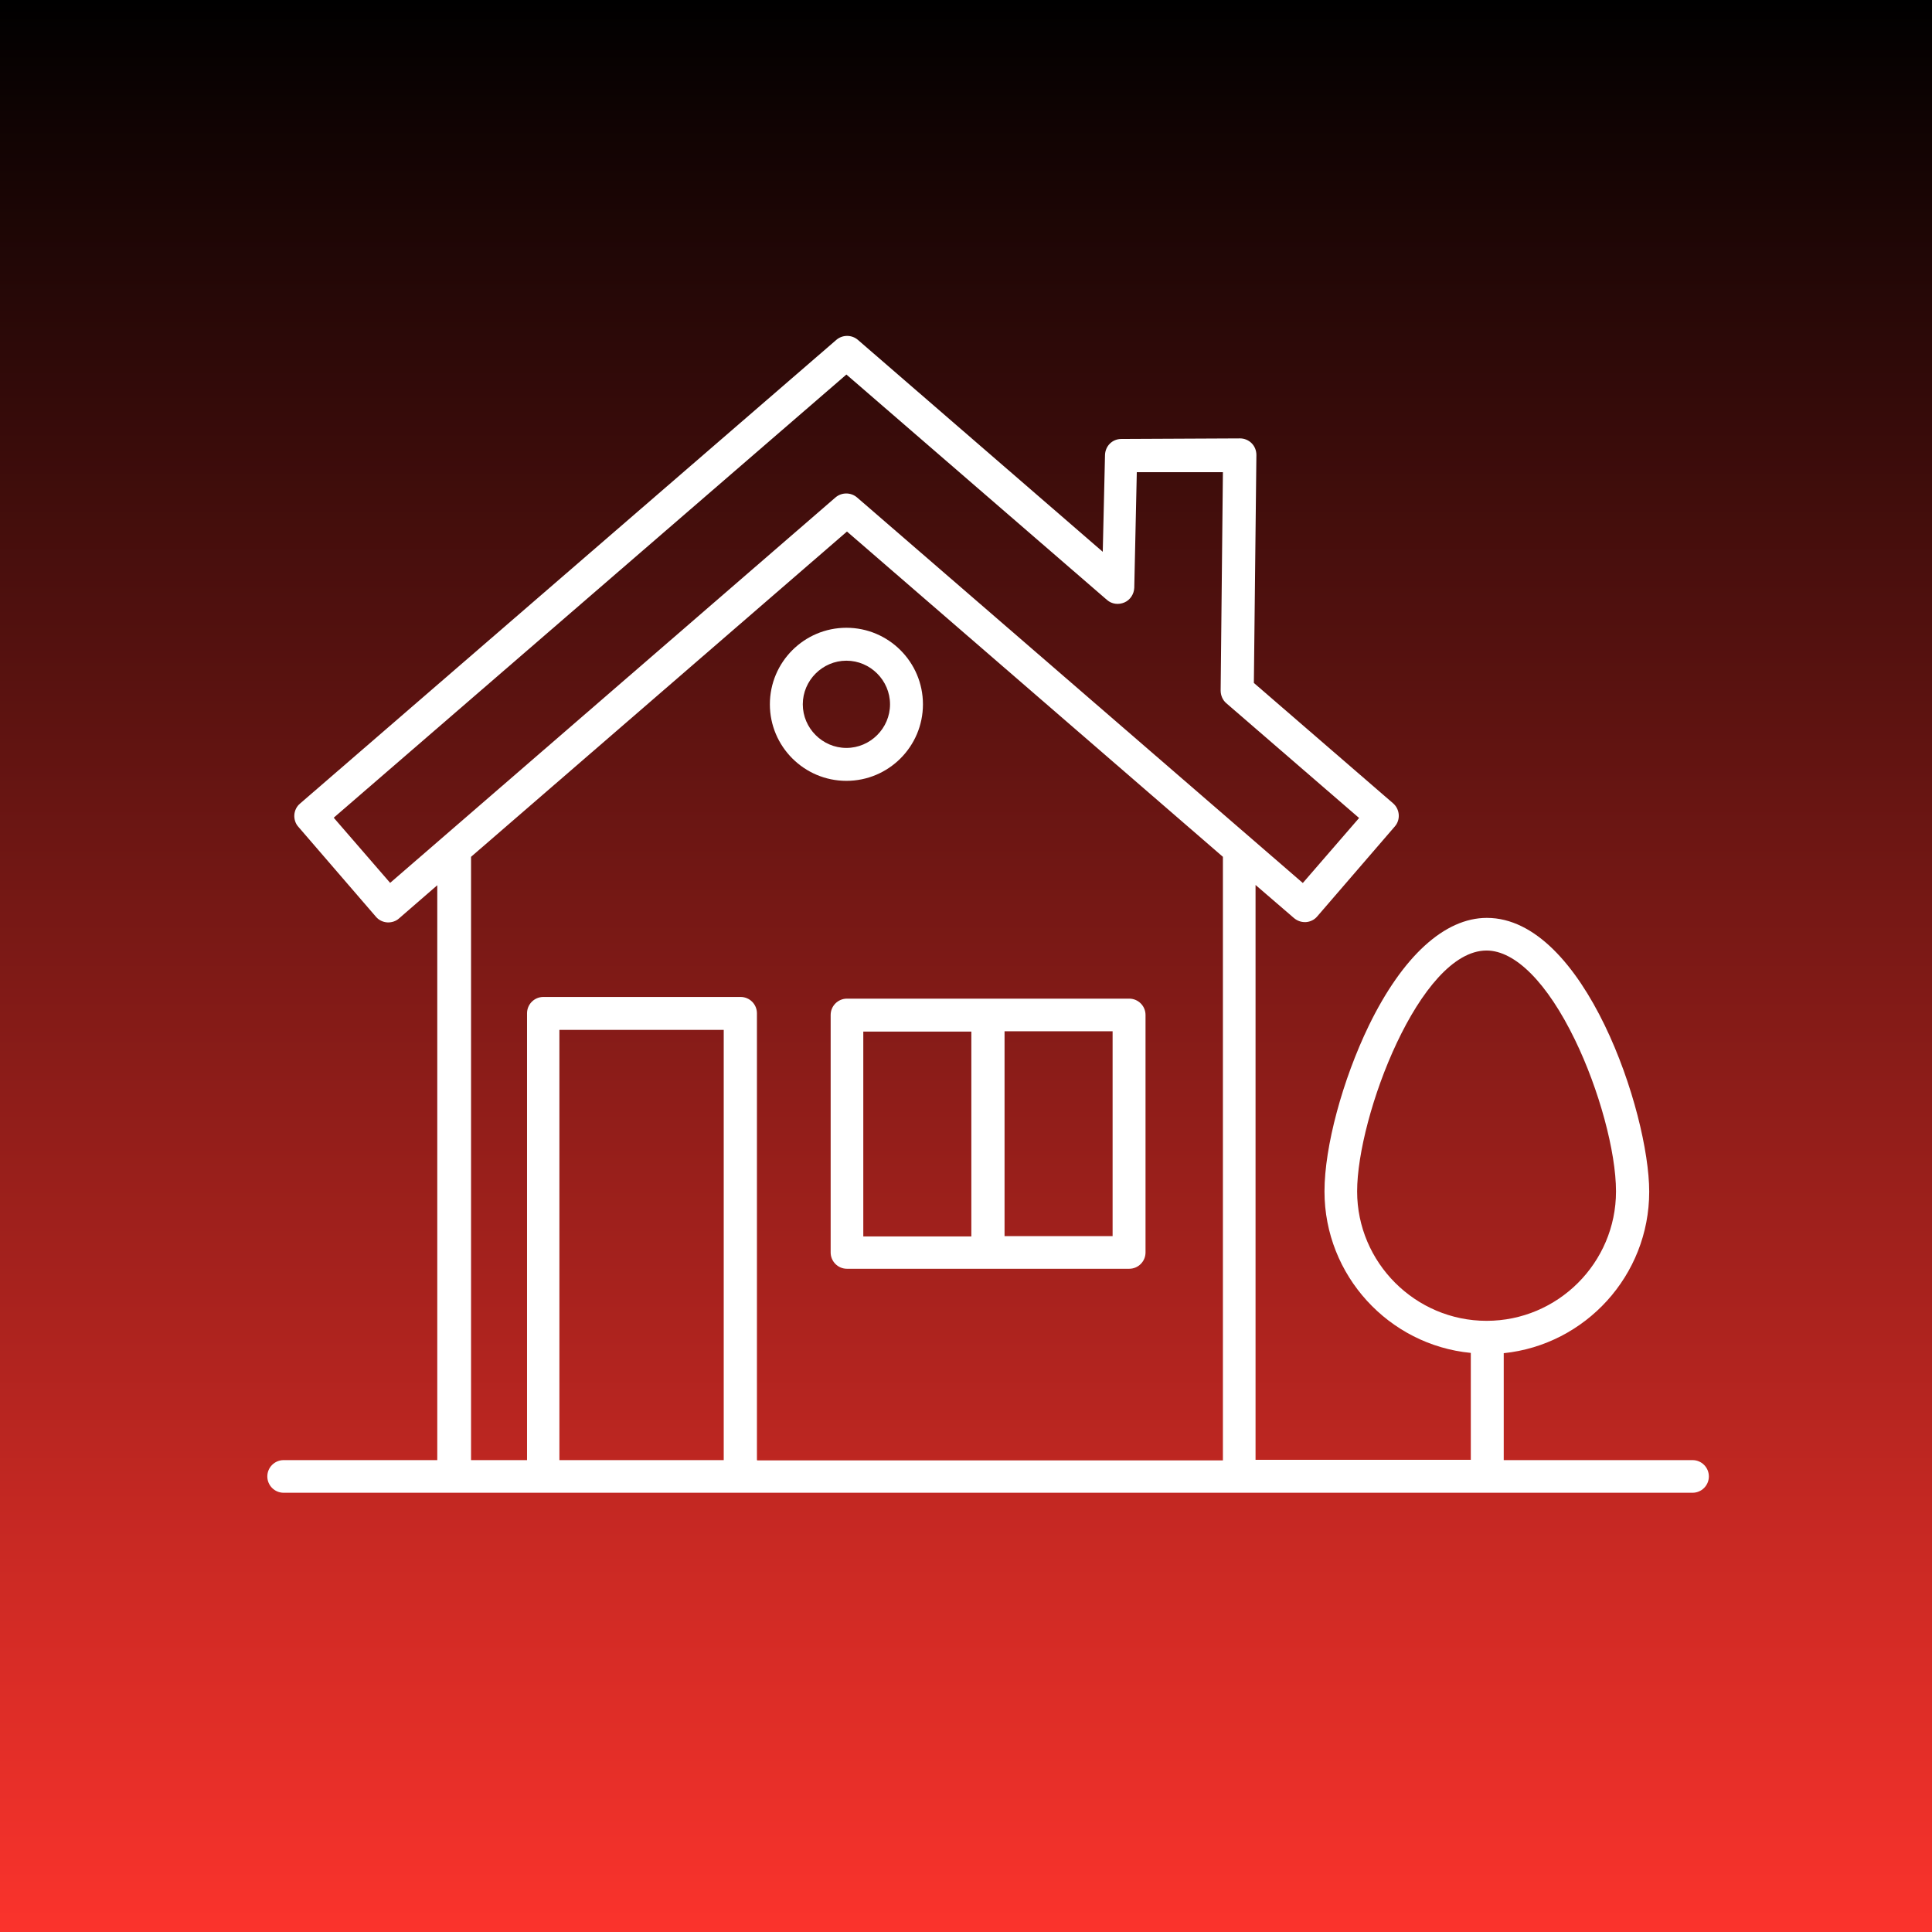 <?xml version="1.0" encoding="UTF-8"?> <svg xmlns="http://www.w3.org/2000/svg" xmlns:xlink="http://www.w3.org/1999/xlink" id="Layer_2" viewBox="0 0 68.66 68.66"><rect x="0" y="0" width="68.66" height="68.66" fill="#333333" stroke="none"/><defs><style> .cls-1 { fill: #fff; } .cls-2 { fill: url(#New_Gradient_Swatch_2); } </style><linearGradient id="New_Gradient_Swatch_2" data-name="New Gradient Swatch 2" x1="34.33" y1="68.66" x2="34.33" y2="0" gradientUnits="userSpaceOnUse"><stop offset="0" stop-color="#fb332c"></stop><stop offset="1" stop-color="#000"></stop></linearGradient></defs><g id="Layer_1-2" data-name="Layer_1"><g><rect class="cls-2" x="0" width="68.66" height="68.66"></rect><g><path class="cls-1" d="M60.16,51.89h-6.72v-3.8c2.9-.3,5.17-2.76,5.17-5.74,0-2.81-2.3-9.73-5.77-9.73-1.5,0-2.99,1.36-4.19,3.82-.94,1.94-1.58,4.31-1.58,5.9,0,2.99,2.29,5.46,5.2,5.74v3.8h-7.65v-20.43l1.37,1.18c.11.09.24.14.38.14.01,0,.03,0,.04,0,.15-.01.3-.08.4-.2l2.76-3.2c.21-.24.18-.61-.06-.82l-4.95-4.28.09-8.1c0-.16-.06-.31-.17-.42-.11-.11-.26-.17-.41-.17h0l-4.22.02c-.32,0-.57.25-.58.57l-.08,3.44-8.7-7.53c-.22-.19-.55-.19-.77,0L10.66,28.56c-.12.1-.19.25-.2.4-.01.15.04.31.14.42l2.76,3.2c.1.12.25.19.4.2.15.01.31-.04.42-.14l1.36-1.18v20.43h-5.46c-.32,0-.58.26-.58.58s.26.58.58.58h50.07c.32,0,.58-.26.58-.58s-.26-.58-.58-.58ZM48.23,42.34c0-2.67,2.23-8.56,4.6-8.56,1.02,0,2.16,1.15,3.14,3.17.86,1.77,1.46,3.98,1.46,5.39,0,2.54-2.07,4.6-4.6,4.6s-4.6-2.07-4.6-4.6ZM13.86,31.37l-2-2.31,18.22-15.75,9.26,8.01c.17.15.41.18.62.09.21-.09.34-.3.35-.52l.09-4.11h3.06s-.08,7.76-.08,7.76c0,.17.07.34.2.45l4.72,4.08-2,2.31-15.84-13.7c-.22-.19-.55-.19-.77,0l-15.83,13.7ZM19.88,51.89v-15.29h5.84v15.29h-5.84ZM26.9,51.89v-15.88c0-.32-.26-.58-.58-.58h-7.01c-.32,0-.58.26-.58.58v15.88h-1.99v-21.44l13.36-11.56,13.36,11.56v21.45h-16.54Z"></path><path class="cls-1" d="M40.13,35.49h-10.03c-.32,0-.58.26-.58.58v8.44c0,.32.26.58.58.58h10.03c.32,0,.58-.26.58-.58v-8.44c0-.32-.26-.58-.58-.58ZM30.68,36.66h3.84v7.28h-3.84v-7.28ZM39.54,43.93h-3.84v-7.28h3.84v7.28Z"></path><path class="cls-1" d="M32.8,25.03c0-1.5-1.22-2.72-2.72-2.72s-2.72,1.22-2.72,2.72,1.22,2.72,2.72,2.72,2.72-1.22,2.72-2.72ZM28.53,25.03c0-.85.7-1.55,1.55-1.55s1.55.7,1.55,1.55-.7,1.55-1.55,1.55-1.55-.7-1.55-1.55Z"></path></g></g></g></svg> 